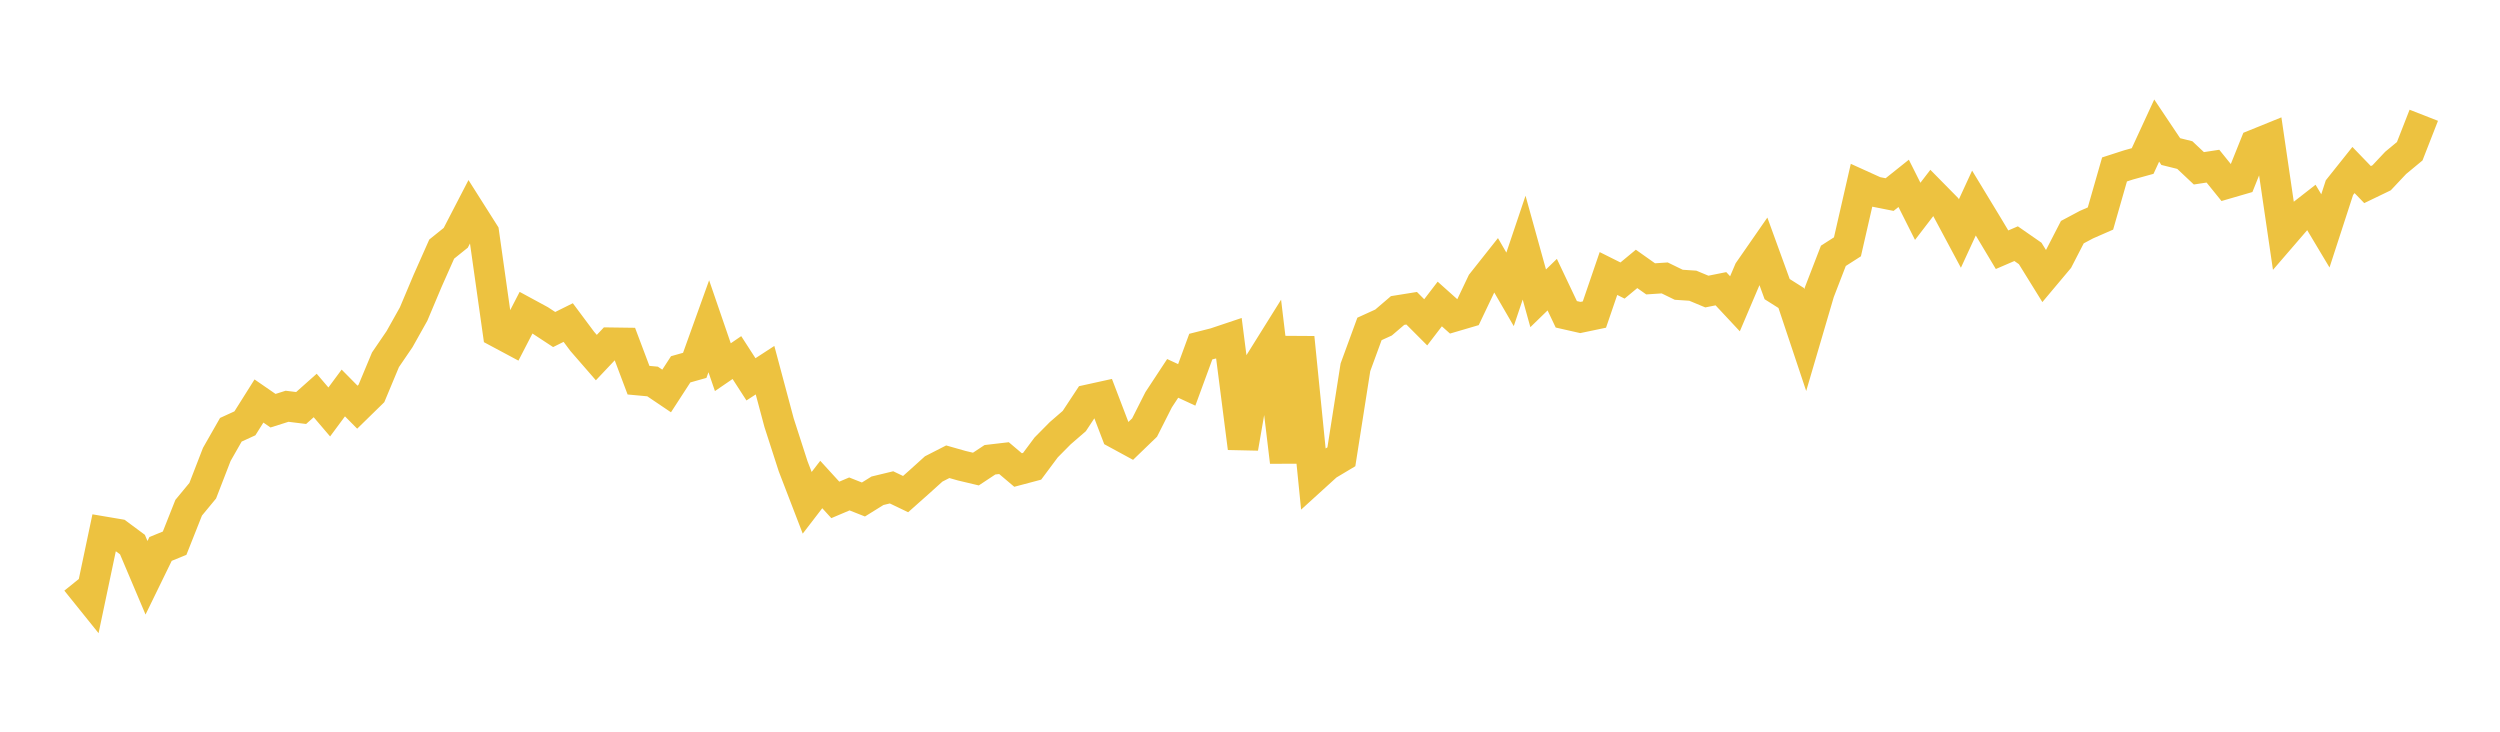 <svg width="164" height="48" xmlns="http://www.w3.org/2000/svg" xmlns:xlink="http://www.w3.org/1999/xlink"><path fill="none" stroke="rgb(237,194,64)" stroke-width="2" d="M5,38.119L5.922,39.265L6.844,34.886L7.766,35.042L8.689,35.725L9.611,37.901L10.533,36.01L11.455,35.633L12.377,33.307L13.299,32.191L14.222,29.809L15.144,28.192L16.066,27.77L16.988,26.306L17.91,26.942L18.832,26.651L19.754,26.765L20.677,25.944L21.599,27.025L22.521,25.779L23.443,26.712L24.365,25.811L25.287,23.602L26.21,22.248L27.132,20.603L28.054,18.416L28.976,16.34L29.898,15.599L30.82,13.819L31.743,15.276L32.665,21.804L33.587,22.297L34.509,20.512L35.431,21.012L36.353,21.617L37.275,21.159L38.198,22.397L39.12,23.458L40.042,22.481L40.964,22.494L41.886,24.94L42.808,25.025L43.731,25.648L44.653,24.227L45.575,23.967L46.497,21.402L47.419,24.087L48.341,23.456L49.263,24.885L50.186,24.284L51.108,27.732L52.03,30.589L52.952,32.984L53.874,31.784L54.796,32.793L55.719,32.402L56.641,32.767L57.563,32.194L58.485,31.971L59.407,32.413L60.329,31.594L61.251,30.762L62.174,30.29L63.096,30.552L64.018,30.771L64.94,30.161L65.862,30.053L66.784,30.833L67.707,30.588L68.629,29.351L69.551,28.419L70.473,27.621L71.395,26.223L72.317,26.02L73.24,28.436L74.162,28.937L75.084,28.047L76.006,26.224L76.928,24.822L77.85,25.248L78.772,22.737L79.695,22.503L80.617,22.194L81.539,29.394L82.461,24.076L83.383,22.599L84.305,30.307L85.228,22.142L86.15,31.355L87.072,30.517L87.994,29.966L88.916,24.095L89.838,21.578L90.76,21.158L91.683,20.369L92.605,20.221L93.527,21.145L94.449,19.942L95.371,20.766L96.293,20.495L97.216,18.556L98.138,17.392L99.06,18.982L99.982,16.246L100.904,19.569L101.826,18.673L102.749,20.619L103.671,20.828L104.593,20.635L105.515,17.942L106.437,18.403L107.359,17.64L108.281,18.293L109.204,18.232L110.126,18.681L111.048,18.742L111.97,19.126L112.892,18.941L113.814,19.928L114.737,17.759L115.659,16.43L116.581,18.966L117.503,19.549L118.425,22.309L119.347,19.169L120.269,16.782L121.192,16.192L122.114,12.163L123.036,12.581L123.958,12.764L124.88,12.028L125.802,13.864L126.725,12.66L127.647,13.596L128.569,15.32L129.491,13.32L130.413,14.84L131.335,16.382L132.257,15.985L133.18,16.626L134.102,18.115L135.024,17.017L135.946,15.229L136.868,14.738L137.79,14.335L138.713,11.115L139.635,10.817L140.557,10.563L141.479,8.565L142.401,9.943L143.323,10.172L144.246,11.041L145.168,10.9L146.09,12.041L147.012,11.773L147.934,9.478L148.856,9.104L149.778,15.393L150.701,14.323L151.623,13.604L152.545,15.146L153.467,12.31L154.389,11.154L155.311,12.109L156.234,11.664L157.156,10.684L158.078,9.921L159,7.562"></path></svg>